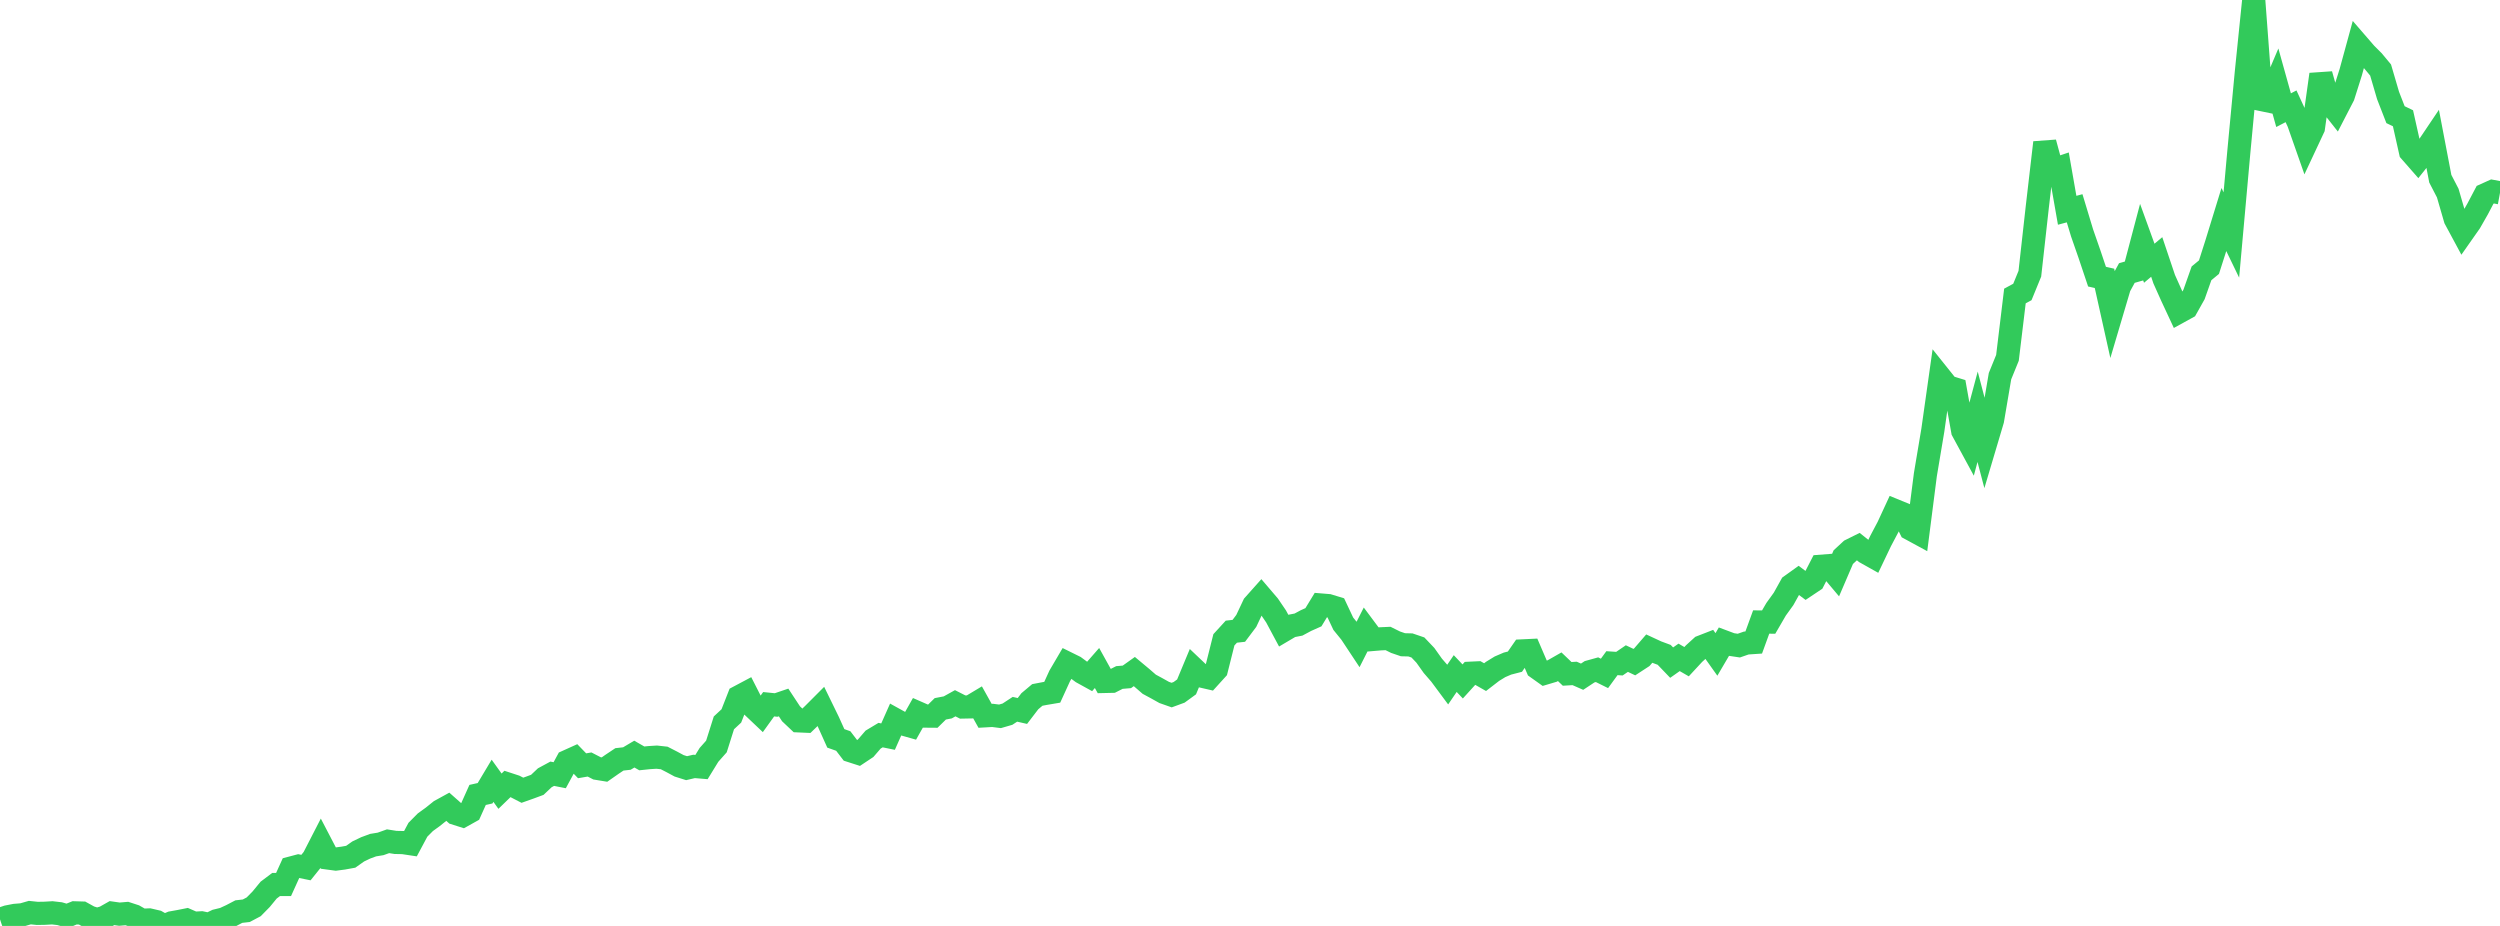 <?xml version="1.0" standalone="no"?>
<!DOCTYPE svg PUBLIC "-//W3C//DTD SVG 1.1//EN" "http://www.w3.org/Graphics/SVG/1.1/DTD/svg11.dtd">

<svg width="135" height="50" viewBox="0 0 135 50" preserveAspectRatio="none" 
  xmlns="http://www.w3.org/2000/svg"
  xmlns:xlink="http://www.w3.org/1999/xlink">


<polyline points="0.0, 49.644 0.403, 49.509 0.806, 49.43 1.209, 49.397 1.612, 49.281 2.015, 49.323 2.418, 49.316 2.821, 49.292 3.224, 49.339 3.627, 49.456 4.03, 49.293 4.433, 49.305 4.836, 49.528 5.239, 49.654 5.642, 49.536 6.045, 49.308 6.448, 49.365 6.851, 49.331 7.254, 49.462 7.657, 49.692 8.06, 49.676 8.463, 49.77 8.866, 50.0 9.269, 49.831 9.672, 49.759 10.075, 49.679 10.478, 49.854 10.881, 49.832 11.284, 49.917 11.687, 49.722 12.09, 49.623 12.493, 49.437 12.896, 49.226 13.299, 49.18 13.701, 48.967 14.104, 48.557 14.507, 48.066 14.91, 47.763 15.313, 47.762 15.716, 46.874 16.119, 46.767 16.522, 46.849 16.925, 46.347 17.328, 45.563 17.731, 46.336 18.134, 46.39 18.537, 46.337 18.94, 46.264 19.343, 45.979 19.746, 45.786 20.149, 45.637 20.552, 45.571 20.955, 45.427 21.358, 45.491 21.761, 45.499 22.164, 45.56 22.567, 44.806 22.97, 44.4 23.373, 44.108 23.776, 43.784 24.179, 43.563 24.582, 43.92 24.985, 44.048 25.388, 43.823 25.791, 42.926 26.194, 42.836 26.597, 42.162 27.0, 42.724 27.403, 42.333 27.806, 42.465 28.209, 42.673 28.612, 42.53 29.015, 42.381 29.418, 42 29.821, 41.782 30.224, 41.862 30.627, 41.118 31.03, 40.936 31.433, 41.352 31.836, 41.283 32.239, 41.491 32.642, 41.557 33.045, 41.275 33.448, 41.006 33.851, 40.961 34.254, 40.721 34.657, 40.953 35.06, 40.911 35.463, 40.886 35.866, 40.93 36.269, 41.137 36.672, 41.354 37.075, 41.481 37.478, 41.387 37.881, 41.421 38.284, 40.764 38.687, 40.31 39.09, 39.035 39.493, 38.66 39.896, 37.631 40.299, 37.417 40.701, 38.207 41.104, 38.589 41.507, 38.029 41.91, 38.07 42.313, 37.933 42.716, 38.545 43.119, 38.926 43.522, 38.944 43.925, 38.555 44.328, 38.151 44.731, 38.977 45.134, 39.872 45.537, 40.015 45.94, 40.542 46.343, 40.672 46.746, 40.404 47.149, 39.938 47.552, 39.696 47.955, 39.778 48.358, 38.87 48.761, 39.093 49.164, 39.207 49.567, 38.493 49.97, 38.67 50.373, 38.673 50.776, 38.277 51.179, 38.199 51.582, 37.975 51.985, 38.18 52.388, 38.172 52.791, 37.931 53.194, 38.654 53.597, 38.631 54.0, 38.682 54.403, 38.565 54.806, 38.301 55.209, 38.393 55.612, 37.866 56.015, 37.527 56.418, 37.45 56.821, 37.382 57.224, 36.5 57.627, 35.813 58.03, 36.012 58.433, 36.31 58.836, 36.532 59.239, 36.072 59.642, 36.799 60.045, 36.79 60.448, 36.585 60.851, 36.551 61.254, 36.264 61.657, 36.6 62.06, 36.949 62.463, 37.167 62.866, 37.392 63.269, 37.534 63.672, 37.386 64.075, 37.092 64.478, 36.124 64.881, 36.507 65.284, 36.6 65.687, 36.156 66.09, 34.55 66.493, 34.11 66.896, 34.065 67.299, 33.529 67.701, 32.677 68.104, 32.225 68.507, 32.697 68.91, 33.29 69.313, 34.043 69.716, 33.805 70.119, 33.727 70.522, 33.511 70.925, 33.331 71.328, 32.669 71.731, 32.702 72.134, 32.825 72.537, 33.681 72.94, 34.177 73.343, 34.786 73.746, 33.989 74.149, 34.53 74.552, 34.496 74.955, 34.478 75.358, 34.678 75.761, 34.816 76.164, 34.826 76.567, 34.963 76.97, 35.387 77.373, 35.954 77.776, 36.419 78.179, 36.962 78.582, 36.372 78.985, 36.798 79.388, 36.354 79.791, 36.335 80.194, 36.565 80.597, 36.254 81.0, 36.007 81.403, 35.834 81.806, 35.73 82.209, 35.148 82.612, 35.129 83.015, 36.067 83.418, 36.354 83.821, 36.234 84.224, 36.004 84.627, 36.389 85.03, 36.365 85.433, 36.542 85.836, 36.276 86.239, 36.164 86.642, 36.364 87.045, 35.811 87.448, 35.838 87.851, 35.563 88.254, 35.754 88.657, 35.491 89.06, 35.025 89.463, 35.212 89.866, 35.362 90.269, 35.782 90.672, 35.498 91.075, 35.731 91.478, 35.296 91.881, 34.929 92.284, 34.772 92.687, 35.339 93.09, 34.652 93.493, 34.803 93.896, 34.863 94.299, 34.723 94.701, 34.696 95.104, 33.588 95.507, 33.593 95.91, 32.9 96.313, 32.341 96.716, 31.617 97.119, 31.328 97.522, 31.63 97.925, 31.361 98.328, 30.577 98.731, 30.546 99.134, 31.025 99.537, 30.086 99.94, 29.713 100.343, 29.513 100.746, 29.835 101.149, 30.061 101.552, 29.216 101.955, 28.454 102.358, 27.583 102.761, 27.748 103.164, 28.559 103.567, 28.778 103.97, 25.632 104.373, 23.231 104.776, 20.382 105.179, 20.886 105.582, 21.01 105.985, 23.268 106.388, 24.011 106.791, 22.505 107.194, 24.041 107.597, 22.686 108.0, 20.313 108.403, 19.323 108.806, 15.984 109.209, 15.766 109.612, 14.781 110.015, 11.167 110.418, 7.699 110.821, 9.193 111.224, 9.057 111.627, 11.355 112.03, 11.247 112.433, 12.58 112.836, 13.737 113.239, 14.939 113.642, 15.031 114.045, 16.842 114.448, 15.482 114.851, 14.743 115.254, 14.629 115.657, 13.103 116.06, 14.215 116.463, 13.876 116.866, 15.074 117.269, 15.975 117.672, 16.84 118.075, 16.618 118.478, 15.9 118.881, 14.76 119.284, 14.427 119.687, 13.167 120.09, 11.856 120.493, 12.689 120.896, 8.211 121.299, 3.937 121.701, 0.0 122.104, 5.372 122.507, 5.456 122.91, 4.506 123.313, 5.949 123.716, 5.74 124.119, 6.615 124.522, 7.764 124.925, 6.904 125.328, 4.019 125.731, 5.444 126.134, 5.955 126.537, 5.175 126.94, 3.9 127.343, 2.427 127.746, 2.893 128.149, 3.296 128.552, 3.782 128.955, 5.156 129.358, 6.192 129.761, 6.386 130.164, 8.184 130.567, 8.644 130.97, 8.137 131.373, 7.538 131.776, 9.65 132.179, 10.428 132.582, 11.819 132.985, 12.567 133.388, 11.992 133.791, 11.286 134.194, 10.52 134.597, 10.338 135.0, 10.413" fill="none" stroke="#32ca5b" stroke-width="1.25"/>

</svg>